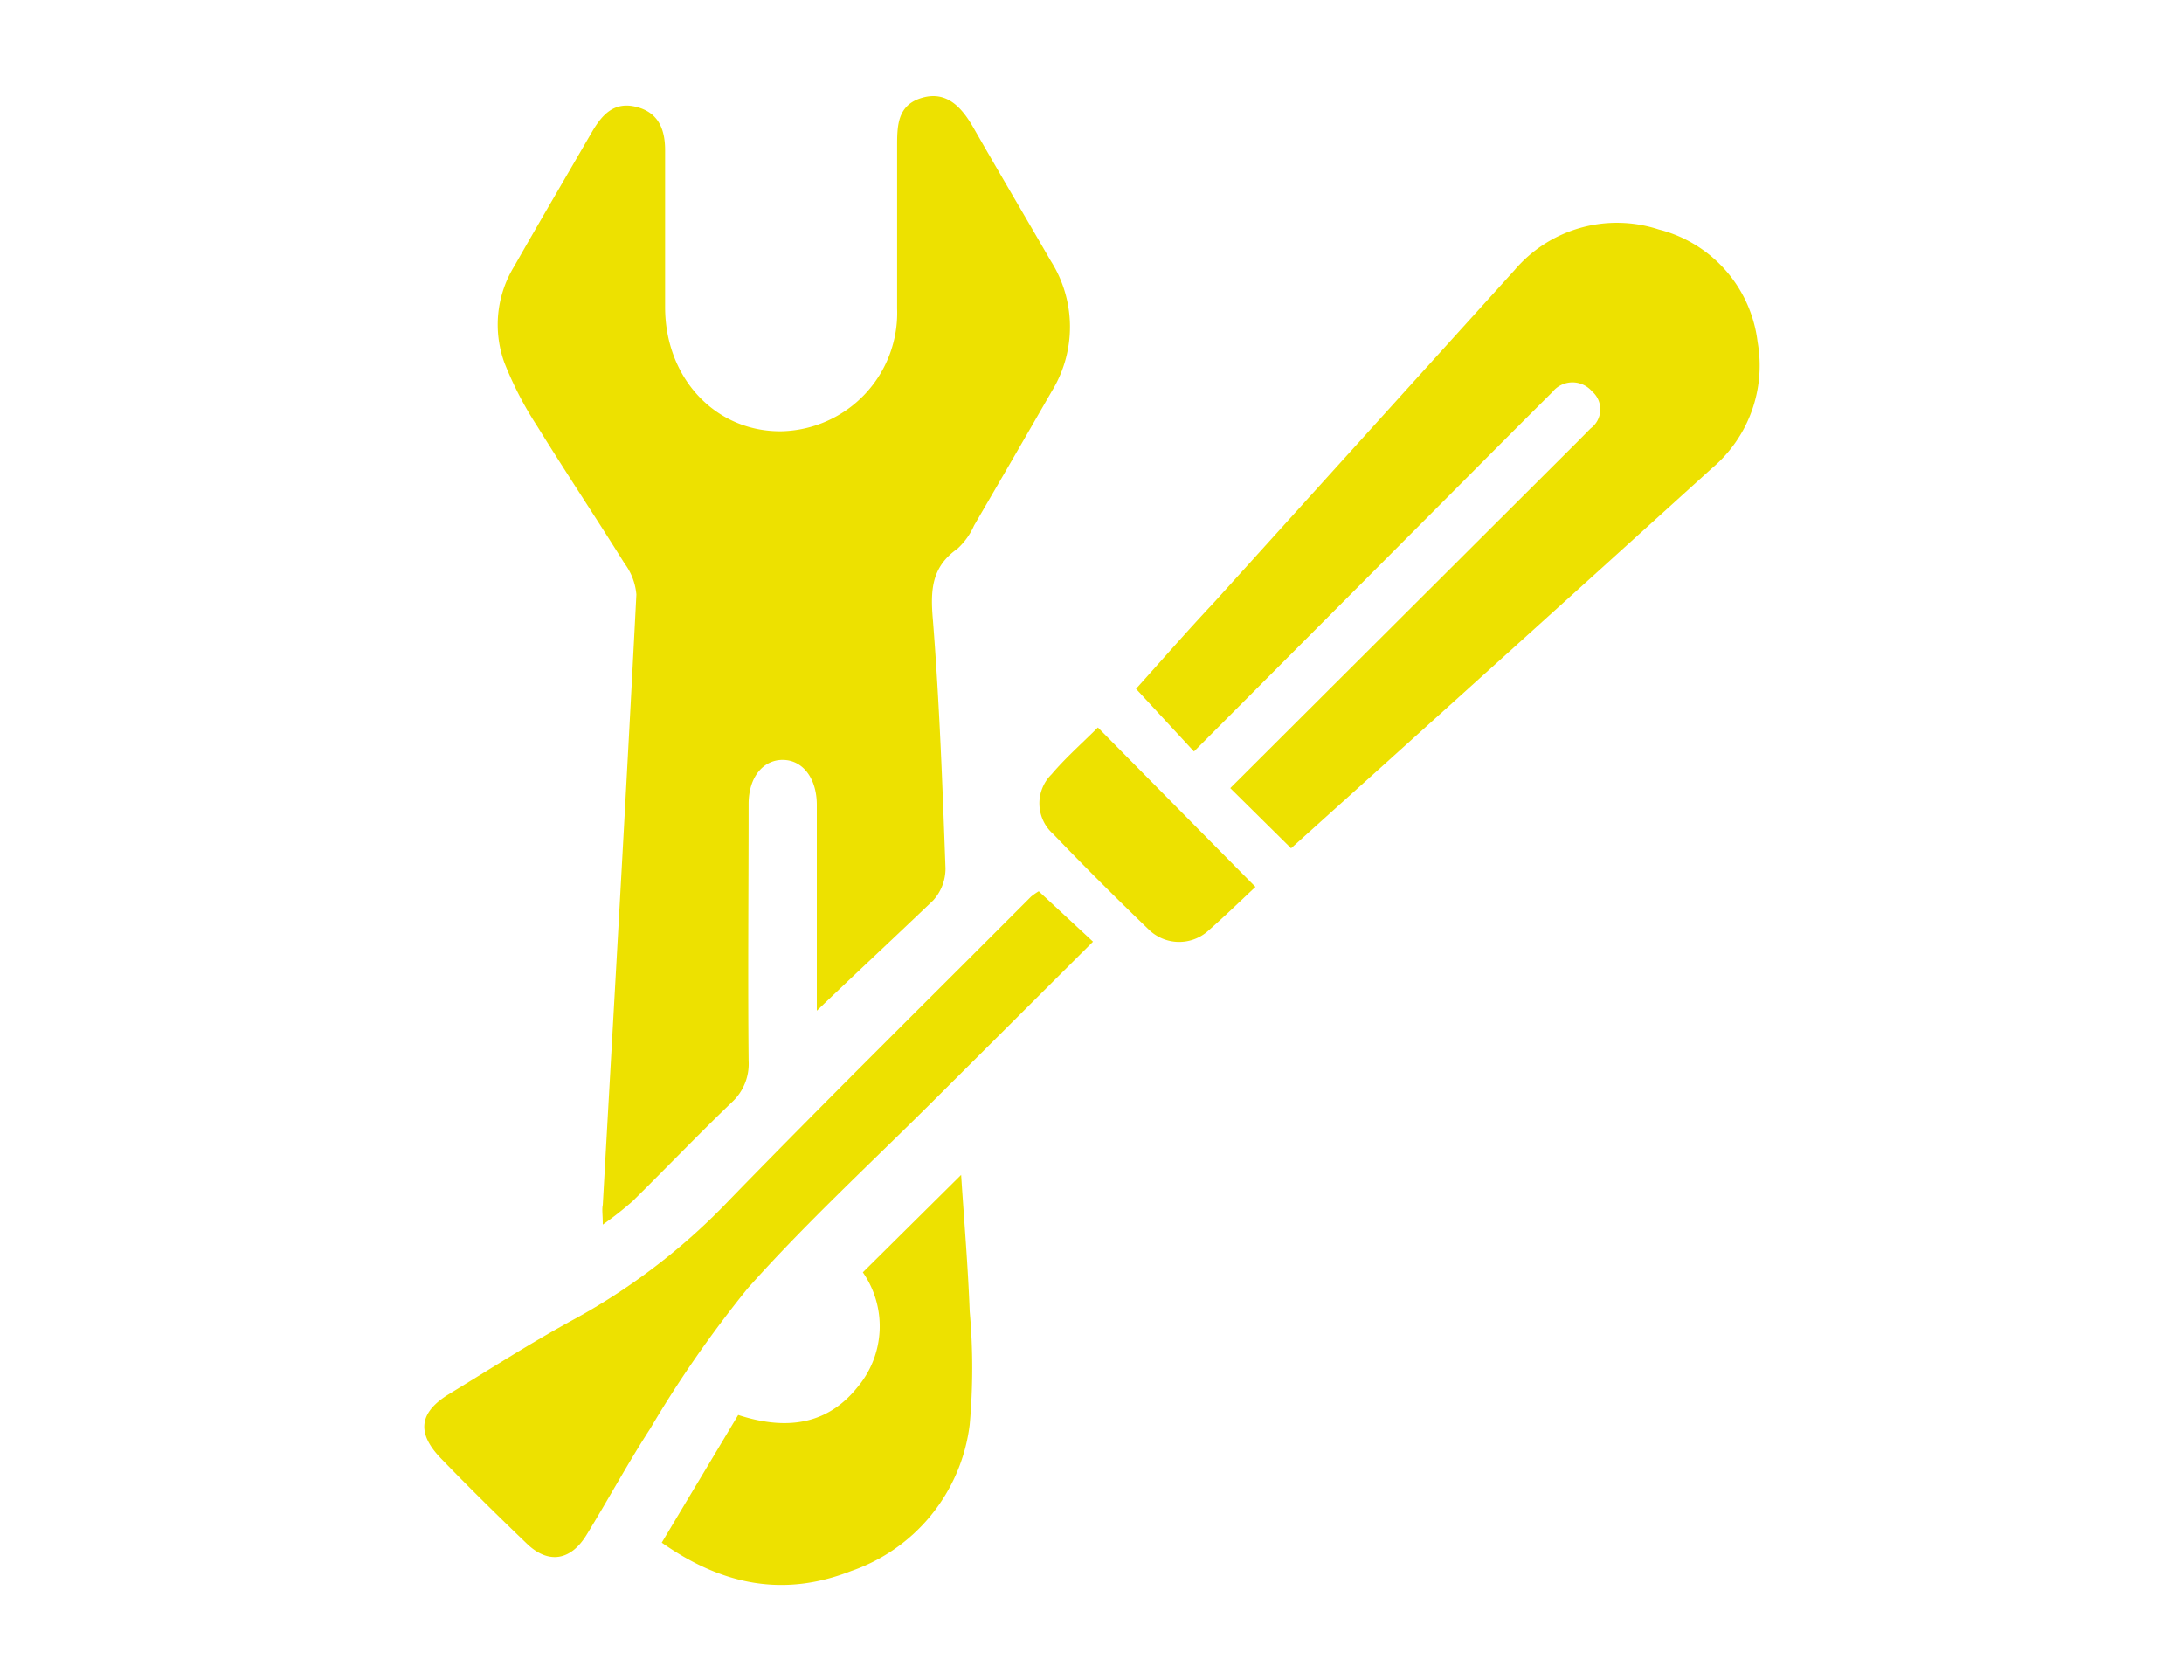 <svg id="Layer_1" data-name="Layer 1" xmlns="http://www.w3.org/2000/svg" viewBox="0 0 130 100"><defs><style>.cls-1{fill:#ede100;}</style></defs><title>step-1</title><path class="cls-1" d="M48.62,60.16c0-4.17,0-8.21,0-12.25,0-1.58-.83-2.66-2-2.68s-2.06,1-2.06,2.63c0,5.09-.05,10.19,0,15.28a3.1,3.1,0,0,1-1,2.47c-2,1.92-3.93,3.94-5.91,5.89a20.87,20.87,0,0,1-1.77,1.39c0-.6-.06-.89,0-1.17.68-12.11,1.38-24.22,2-36.33a3.61,3.61,0,0,0-.71-1.86c-1.71-2.74-3.51-5.44-5.21-8.19a20.91,20.91,0,0,1-1.94-3.76,6.64,6.64,0,0,1,.6-5.75c1.53-2.69,3.1-5.36,4.63-8,.59-1,1.3-1.8,2.62-1.47s1.73,1.33,1.72,2.63c0,3.1,0,6.19,0,9.29,0,4.23,3,7.43,6.92,7.39a7.05,7.05,0,0,0,6.89-7.31c0-3.2,0-6.41,0-9.61,0-1.25,0-2.5,1.49-2.93s2.38.6,3.07,1.81c1.51,2.64,3.06,5.26,4.58,7.89a7.32,7.32,0,0,1,.07,7.76q-2.3,4-4.63,8a4.12,4.12,0,0,1-1,1.39c-1.55,1.09-1.6,2.49-1.45,4.23.39,4.92.57,9.86.75,14.79a2.82,2.82,0,0,1-.74,1.91C53.26,55.78,51,57.88,48.62,60.16Z"/><path class="cls-1" d="M76.85,50.49l-3.62-3.58L93.9,26.29l.78-.79a1.41,1.41,0,0,0,.08-2.21,1.53,1.53,0,0,0-2.36.05c-2.09,2.08-4.16,4.16-6.24,6.25L71.07,44.73,67.62,41c1.45-1.61,3-3.39,4.66-5.16q8.93-9.88,17.87-19.76a8,8,0,0,1,8.59-2.42,7.87,7.87,0,0,1,5.88,6.7,8,8,0,0,1-2.73,7.52Q89.4,39.2,76.85,50.49Z"/><path class="cls-1" d="M61.83,53.05l3.23,3-9.47,9.44c-3.72,3.71-7.6,7.28-11.09,11.2a69,69,0,0,0-5.8,8.35c-1.34,2.07-2.51,4.24-3.8,6.34-.94,1.52-2.26,1.72-3.52.52-1.75-1.68-3.47-3.37-5.15-5.11-1.46-1.52-1.27-2.74.51-3.82,2.51-1.53,5-3.13,7.57-4.52a37.9,37.9,0,0,0,9.16-7.08c5.89-6.06,11.92-12,17.9-18A3.92,3.92,0,0,1,61.83,53.05Z"/><path class="cls-1" d="M39.39,91.82l4.55-7.6c2.77.9,5.25.65,7.09-1.64a5.63,5.63,0,0,0,.33-6.85l5.85-5.8c.18,2.76.41,5.44.51,8.12a38,38,0,0,1,0,6.75,10.58,10.58,0,0,1-7.06,8.71C46.66,95.08,43,94.36,39.39,91.82Z"/><path class="cls-1" d="M65.35,43.3l9.38,9.49c-.89.83-1.82,1.74-2.8,2.6a2.59,2.59,0,0,1-3.56-.07c-1.93-1.86-3.83-3.75-5.68-5.68a2.43,2.43,0,0,1-.1-3.55C63.43,45.1,64.42,44.23,65.35,43.3Z"/></svg>